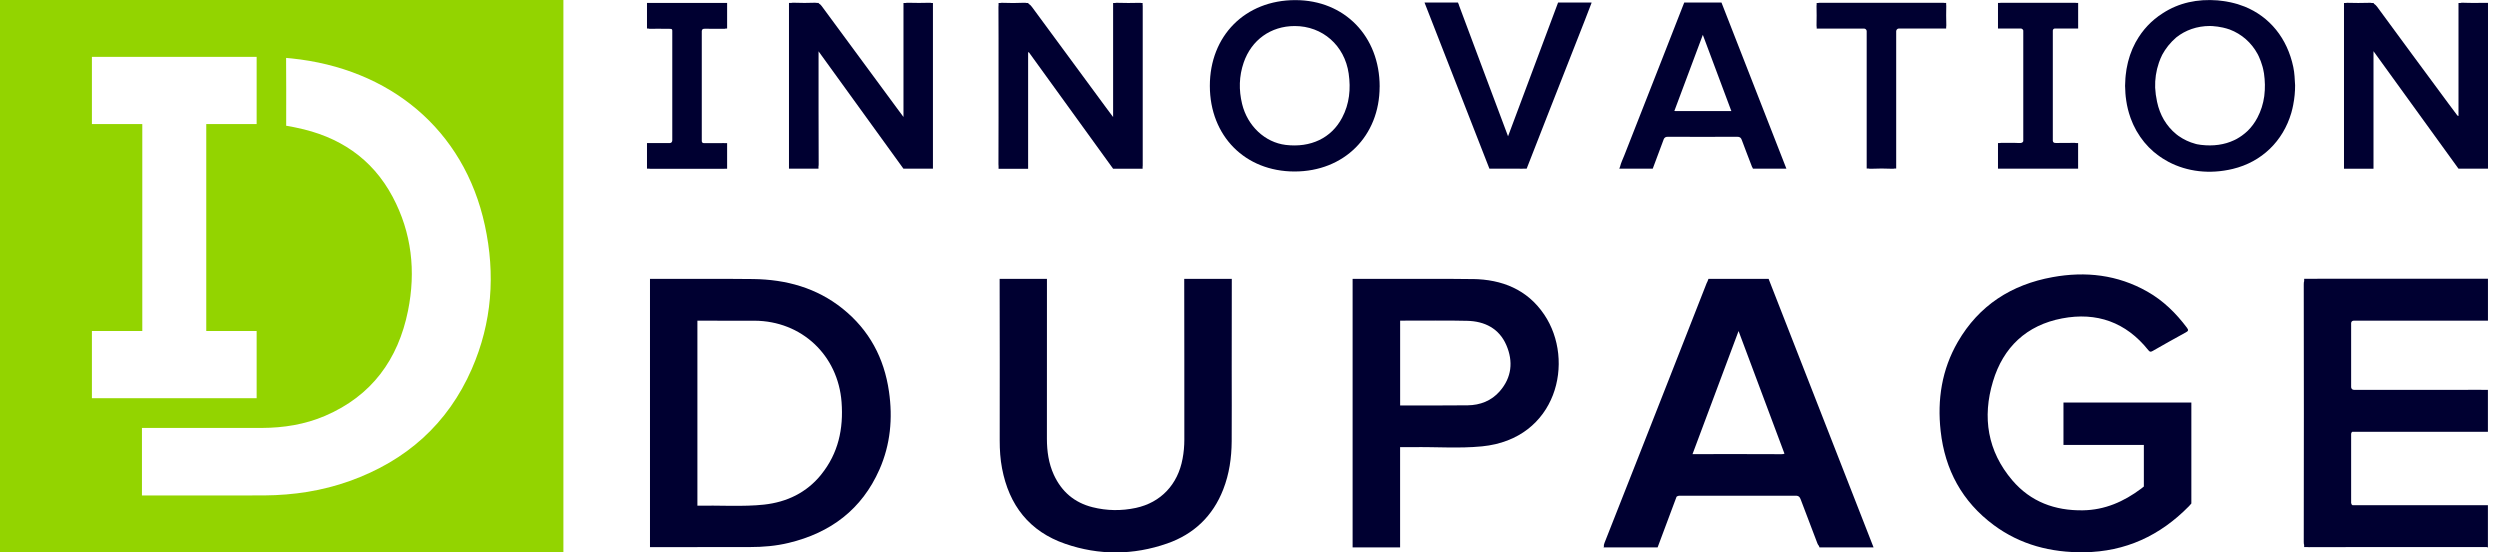 <svg width="181" height="40" viewBox="0 0 181 40" fill="none" xmlns="http://www.w3.org/2000/svg">
<g clip-path="url(#clip0_1605_1552)">
<path d="M0 0V39.986H40.79V0H0ZM6.654 23.966H10.302V8.981H6.654V4.119H18.581V8.981H14.933V23.966H18.581V28.828H6.654V23.966ZM34.161 26.708C32.415 30.7 29.409 33.359 25.323 34.824C23.327 35.54 21.259 35.851 19.145 35.868C18.853 35.868 18.559 35.868 18.264 35.868V35.873H10.277V30.983H10.555C10.572 30.983 10.586 30.983 10.605 30.983C10.845 30.983 11.081 30.983 11.321 30.983H18.173C18.435 30.983 18.699 30.983 18.961 30.983C20.533 30.975 22.072 30.733 23.528 30.111C26.909 28.663 28.825 26.028 29.538 22.507C30.116 19.649 29.814 16.855 28.429 14.253C26.936 11.447 24.525 9.867 21.447 9.242C21.328 9.217 21.229 9.198 21.147 9.179C20.811 9.11 20.72 9.107 20.72 9.107V8.369C20.72 7.084 20.728 5.798 20.714 4.512C20.714 4.504 20.714 4.499 20.714 4.49V4.193C20.714 4.193 20.825 4.199 21.092 4.229C21.092 4.229 21.094 4.229 21.097 4.229C28.184 4.953 33.596 9.339 35.105 16.318C35.873 19.861 35.625 23.357 34.161 26.705V26.708Z" fill="#93D400"/>
<path d="M67.284 0.201C66.777 0.212 66.271 0.22 65.767 0.201C65.687 0.198 65.626 0.201 65.577 0.215H65.412V8.469C65.401 8.455 65.387 8.438 65.379 8.425L64.941 7.835C63.124 5.371 61.304 2.91 59.492 0.44C59.429 0.352 59.363 0.295 59.291 0.256L59.258 0.212H59.168C59.118 0.201 59.066 0.198 59.005 0.198C58.755 0.206 58.504 0.212 58.254 0.212H58.24C57.989 0.212 57.739 0.209 57.488 0.198C57.403 0.195 57.337 0.198 57.285 0.212H57.122V12.213H59.258V12.045C59.27 11.998 59.275 11.943 59.272 11.871C59.261 9.289 59.264 6.707 59.264 4.127V3.717L65.409 12.213H67.545V0.215H67.43C67.391 0.204 67.344 0.201 67.284 0.201Z" fill="#000031"/>
<path d="M166.03 7.577C166.03 7.577 166.032 7.56 166.035 7.552C166.121 7.111 166.167 6.652 166.165 6.175C166.14 5.749 166.129 5.3 166.035 4.857C165.597 2.764 164.323 1.209 162.503 0.474C162.5 0.474 162.497 0.474 162.492 0.471C162.335 0.408 162.173 0.353 162.007 0.3C161.922 0.273 161.834 0.251 161.746 0.229C161.663 0.207 161.578 0.185 161.493 0.168C161.385 0.143 161.275 0.124 161.165 0.105C161.091 0.094 161.016 0.083 160.942 0.072C160.829 0.058 160.719 0.041 160.603 0.033C160.59 0.033 160.579 0.03 160.565 0.028C159.095 -0.088 157.754 0.198 156.584 0.958C155.777 1.468 155.119 2.164 154.654 3.004C154.64 3.029 154.624 3.053 154.61 3.078C154.544 3.202 154.483 3.329 154.425 3.458C154.409 3.491 154.392 3.527 154.379 3.56C154.323 3.689 154.274 3.821 154.227 3.956C154.213 3.992 154.202 4.028 154.191 4.064C154.147 4.196 154.109 4.331 154.073 4.468C154.062 4.512 154.054 4.557 154.043 4.601C154.012 4.733 153.982 4.862 153.96 5C153.935 5.148 153.916 5.297 153.9 5.449C153.891 5.52 153.886 5.592 153.88 5.666C153.866 5.828 153.861 5.994 153.858 6.156C153.858 6.178 153.855 6.197 153.855 6.219C153.855 6.258 153.861 6.291 153.861 6.33C153.861 6.473 153.869 6.613 153.88 6.756C153.886 6.833 153.891 6.91 153.9 6.985C153.911 7.089 153.927 7.191 153.941 7.296C154.001 7.706 154.1 8.1 154.23 8.474C154.241 8.507 154.252 8.543 154.266 8.576C154.31 8.7 154.362 8.821 154.414 8.94C154.434 8.984 154.453 9.025 154.472 9.069C154.53 9.19 154.591 9.308 154.654 9.424C154.659 9.432 154.662 9.441 154.668 9.452C154.676 9.465 154.684 9.479 154.692 9.493C155.02 10.063 155.43 10.567 155.923 10.988C155.923 10.988 155.923 10.988 155.926 10.991C156.014 11.065 156.108 11.136 156.201 11.208C156.262 11.255 156.322 11.299 156.386 11.343C156.449 11.387 156.515 11.431 156.578 11.472C156.697 11.55 156.821 11.621 156.944 11.687C156.964 11.698 156.983 11.709 157.002 11.72C158.343 12.428 159.976 12.631 161.644 12.232C163.764 11.723 165.289 10.209 165.887 8.185C165.889 8.171 165.895 8.158 165.898 8.144C165.95 7.959 165.994 7.772 166.032 7.579L166.03 7.577ZM161.851 10.101C161.817 10.118 161.784 10.134 161.751 10.151C161.058 10.479 160.24 10.597 159.351 10.489C159.263 10.479 159.177 10.465 159.092 10.448C159.067 10.443 159.042 10.437 159.018 10.432C158.993 10.426 158.968 10.421 158.946 10.412C158.516 10.297 158.104 10.107 157.729 9.843C157.688 9.812 157.646 9.782 157.608 9.752C157.591 9.738 157.572 9.724 157.556 9.71C157.206 9.427 156.906 9.074 156.666 8.672C156.446 8.295 156.275 7.863 156.171 7.37C156.096 7.026 156.05 6.685 156.033 6.349C156.014 5.74 156.099 5.135 156.306 4.535C156.375 4.334 156.457 4.141 156.548 3.959C156.669 3.739 156.81 3.521 156.977 3.312C157.162 3.084 157.357 2.883 157.561 2.709C158.225 2.181 159.062 1.883 159.998 1.881C160.064 1.881 160.13 1.886 160.193 1.889C160.438 1.905 160.686 1.941 160.939 1.996C161.11 2.035 161.275 2.081 161.432 2.137C162.297 2.464 163.004 3.086 163.45 3.91C163.461 3.932 163.472 3.951 163.483 3.973C163.505 4.017 163.527 4.064 163.549 4.111C163.646 4.325 163.731 4.557 163.8 4.799C163.808 4.829 163.816 4.857 163.824 4.887C163.835 4.928 163.844 4.972 163.855 5.014C163.877 5.113 163.896 5.212 163.913 5.316C163.99 5.859 164.003 6.393 163.937 6.916C163.935 6.938 163.932 6.96 163.929 6.985C163.855 7.511 163.698 8.025 163.436 8.521C163.244 8.887 163.007 9.204 162.732 9.474C162.605 9.595 162.467 9.708 162.316 9.818C162.197 9.903 162.074 9.98 161.947 10.052C161.917 10.068 161.886 10.085 161.856 10.101H161.851Z" fill="#000031"/>
<path d="M47.068 12.221C48.849 12.216 50.633 12.216 52.414 12.221C52.442 12.221 52.464 12.218 52.486 12.216H52.643V10.363H52.486C52.458 10.36 52.425 10.357 52.389 10.36C52.169 10.365 51.946 10.365 51.726 10.363H50.963C50.875 10.357 50.823 10.327 50.809 10.225V2.241C50.826 2.103 50.903 2.079 51.054 2.081C51.506 2.092 51.957 2.081 52.409 2.087C52.466 2.087 52.511 2.081 52.546 2.065H52.643V0.212H46.842V2.065H46.935C46.971 2.079 47.013 2.087 47.073 2.087C47.459 2.076 47.844 2.081 48.229 2.087C48.598 2.09 48.664 2.059 48.673 2.222V10.17C48.659 10.297 48.606 10.352 48.48 10.36H47.938C47.654 10.36 47.37 10.363 47.087 10.357C47.059 10.357 47.037 10.357 47.013 10.36H46.842V12.213H46.988C47.013 12.216 47.035 12.218 47.065 12.218L47.068 12.221Z" fill="#000031"/>
<path d="M137.458 2.067H140.613C140.627 2.067 140.643 2.067 140.657 2.067H140.902V1.946C140.91 1.913 140.916 1.869 140.913 1.814C140.905 1.588 140.902 1.362 140.902 1.139V1.103C140.902 0.88 140.905 0.655 140.91 0.432C140.91 0.388 140.91 0.352 140.902 0.322V0.214H140.803C140.775 0.206 140.745 0.203 140.704 0.203C137.711 0.209 134.718 0.209 131.726 0.203C131.682 0.203 131.646 0.209 131.618 0.217H131.525V0.319C131.519 0.352 131.517 0.388 131.517 0.434C131.525 0.897 131.53 1.357 131.517 1.819C131.517 1.874 131.517 1.916 131.528 1.951V2.072H131.767C131.767 2.072 131.77 2.072 131.773 2.072C131.803 2.072 131.83 2.072 131.861 2.072H134.983C135.082 2.095 135.129 2.147 135.148 2.24V12.201H135.28C135.324 12.215 135.379 12.22 135.454 12.218C135.707 12.207 135.96 12.201 136.216 12.201H136.244C136.497 12.201 136.75 12.207 137.004 12.218C137.07 12.218 137.119 12.218 137.16 12.201H137.284V11.934C137.284 11.934 137.284 11.926 137.284 11.923C137.284 11.887 137.284 11.854 137.284 11.819V2.246C137.306 2.139 137.359 2.086 137.458 2.067Z" fill="#000031"/>
<path d="M167.775 20.186H166.822V20.349C166.8 20.404 166.792 20.478 166.792 20.58C166.803 26.796 166.803 33.016 166.792 39.232C166.792 39.331 166.8 39.406 166.82 39.461V39.609H167.059C167.089 39.612 167.122 39.615 167.161 39.615C168.232 39.612 169.303 39.612 170.377 39.609H180.037C180.068 39.615 180.098 39.623 180.125 39.637V36.575H170.321C170.266 36.548 170.236 36.496 170.222 36.416V34.2C170.222 33.987 170.222 33.776 170.222 33.561V31.402C170.233 31.334 170.258 31.29 170.302 31.262H180.125V28.228H179.737C179.704 28.225 179.668 28.223 179.624 28.223C177.948 28.228 176.271 28.228 174.597 28.228H170.432C170.299 28.212 170.242 28.159 170.222 28.038V26.053C170.222 25.816 170.222 25.582 170.222 25.346V23.383C170.242 23.27 170.297 23.226 170.415 23.215H174.85C176.61 23.215 178.369 23.215 180.128 23.215V20.181H167.775V20.186Z" fill="#000031"/>
<path d="M61.011 22.35C59.126 20.839 56.915 20.233 54.536 20.203C53.187 20.186 51.841 20.186 50.492 20.189H47.059V39.612H50.492V39.607C51.755 39.607 53.022 39.607 54.285 39.607C55.235 39.607 56.174 39.529 57.099 39.306C60.136 38.577 62.399 36.881 63.674 33.987C64.469 32.184 64.643 30.285 64.362 28.346C64.015 25.924 62.933 23.892 61.009 22.35H61.011ZM59.459 34.354C58.396 35.67 56.973 36.352 55.315 36.534C53.834 36.697 52.003 36.581 50.492 36.608V23.215C51.744 23.228 53.407 23.215 54.632 23.22C58.038 23.237 60.673 25.717 60.929 29.109C61.075 31.044 60.695 32.82 59.456 34.354H59.459Z" fill="#000031"/>
<path d="M150.455 10.36H150.342C150.309 10.349 150.268 10.344 150.213 10.344C149.761 10.357 149.31 10.341 148.861 10.352C148.71 10.355 148.644 10.319 148.624 10.198V2.203C148.641 2.123 148.679 2.084 148.748 2.068H150.458V0.212H150.342C150.312 0.204 150.276 0.201 150.229 0.201C148.448 0.207 146.664 0.207 144.883 0.201C144.836 0.201 144.8 0.204 144.77 0.212H144.654V2.065H146.325C146.405 2.084 146.458 2.126 146.485 2.205V10.22C146.449 10.324 146.361 10.366 146.174 10.355C145.747 10.33 145.315 10.355 144.888 10.344C144.836 10.344 144.795 10.349 144.762 10.357H144.654V12.21H150.455V10.357V10.36Z" fill="#000031"/>
<path d="M112.806 0.182L109.183 9.867C108.864 9.016 108.569 8.235 108.278 7.453C108.024 6.778 107.771 6.104 107.518 5.429L105.64 0.407C105.629 0.358 105.615 0.311 105.591 0.272L105.558 0.184H103.135L107.834 12.213H108.126C108.126 12.213 108.129 12.213 108.132 12.213C108.145 12.213 108.162 12.213 108.176 12.213H109.962C110.045 12.213 110.128 12.213 110.21 12.216C110.224 12.216 110.232 12.216 110.246 12.213H110.53L112.126 8.13C112.994 5.919 113.864 3.708 114.731 1.498C114.896 1.076 115.059 0.652 115.229 0.206C115.226 0.206 115.224 0.206 115.221 0.206L115.229 0.184H112.806V0.182Z" fill="#000031"/>
<path d="M119.23 12.21C119.296 12.21 119.364 12.21 119.431 12.21C119.436 12.21 119.439 12.21 119.442 12.21H119.659L120.46 10.065C120.515 9.955 120.592 9.903 120.752 9.903C122.426 9.911 124.097 9.911 125.771 9.903C125.958 9.903 126.044 9.961 126.104 10.131C126.335 10.759 126.58 11.379 126.817 12.004C126.839 12.061 126.856 12.116 126.892 12.155L126.911 12.21H129.334L124.634 0.182H121.939L120.328 4.3C119.417 6.618 118.506 8.937 117.597 11.255C117.492 11.519 117.363 11.78 117.291 12.07L117.236 12.21H119.227H119.23ZM121.314 8.042C121.278 8.042 121.248 8.039 121.223 8.034L123.285 2.522L125.35 8.042C123.973 8.042 122.641 8.042 121.311 8.042H121.314Z" fill="#000031"/>
<path d="M74.436 12.216V11.982C74.436 11.957 74.436 11.929 74.436 11.902C74.436 11.478 74.436 11.054 74.436 10.63V3.796C74.452 3.791 74.471 3.785 74.488 3.78L80.589 12.216H82.725V12.075C82.731 12.05 82.733 12.028 82.733 11.995C82.728 8.141 82.728 4.284 82.733 0.429C82.733 0.391 82.731 0.361 82.725 0.336V0.217H82.621C82.585 0.206 82.541 0.204 82.486 0.206C81.957 0.215 81.428 0.226 80.903 0.204C80.831 0.201 80.776 0.204 80.732 0.217H80.589V8.474L80.09 7.805C78.298 5.374 76.503 2.943 74.716 0.506C74.642 0.405 74.565 0.328 74.477 0.275L74.433 0.217H74.328C74.268 0.204 74.204 0.198 74.127 0.201C73.899 0.212 73.67 0.217 73.444 0.217H73.249C73.026 0.217 72.8 0.212 72.577 0.204C72.511 0.204 72.462 0.204 72.42 0.217H72.296V0.377C72.291 0.41 72.288 0.449 72.288 0.495C72.299 2.023 72.294 3.549 72.294 5.077C72.294 7.351 72.299 9.625 72.288 11.899C72.288 11.948 72.291 11.987 72.296 12.025V12.221H74.433L74.436 12.216Z" fill="#000031"/>
<path d="M180.128 0.215V0.206C179.523 0.206 178.917 0.223 178.314 0.198C178.24 0.195 178.185 0.198 178.143 0.215H177.995V8.4C177.964 8.391 177.937 8.38 177.915 8.364L177.273 7.505C175.544 5.165 173.815 2.827 172.098 0.482C172.034 0.396 171.968 0.336 171.897 0.292L171.841 0.217H171.718C171.66 0.206 171.599 0.201 171.53 0.204C171.002 0.223 170.473 0.217 169.947 0.204C169.898 0.204 169.857 0.206 169.823 0.215H169.705V12.216H171.841V3.706L177.995 12.213H180.131V0.215H180.128Z" fill="#000031"/>
<path d="M99.888 6.277C99.891 2.626 97.342 0.008 93.782 0.008C90.159 0.008 87.587 2.587 87.593 6.224C87.598 9.845 90.145 12.416 93.727 12.416C97.308 12.416 99.883 9.85 99.885 6.277H99.888ZM97.168 8.526C96.392 9.999 94.888 10.709 93.085 10.492C91.588 10.31 90.316 9.126 89.927 7.521C89.685 6.519 89.704 5.52 90.04 4.537C90.602 2.893 92.003 1.888 93.735 1.885C95.75 1.883 97.353 3.295 97.644 5.324C97.804 6.439 97.702 7.518 97.168 8.526Z" fill="#000031"/>
<path d="M85.738 20.189C85.749 23.947 85.743 28.076 85.746 31.834C85.746 32.297 85.705 32.754 85.619 33.208C85.278 35.077 84.044 36.385 82.236 36.773C81.189 36.996 80.135 36.983 79.097 36.721C77.789 36.393 76.859 35.598 76.297 34.373C75.92 33.547 75.799 32.671 75.796 31.776C75.791 28.018 75.791 23.947 75.799 20.189H72.374C72.385 23.968 72.382 28.126 72.379 31.906C72.379 32.578 72.421 33.244 72.547 33.904C73.054 36.578 74.524 38.475 77.123 39.372C79.571 40.217 82.057 40.201 84.499 39.35C86.434 38.676 87.811 37.365 88.562 35.435C89 34.315 89.165 33.145 89.174 31.955C89.187 30.207 89.176 28.462 89.176 26.713C89.176 24.637 89.174 22.264 89.182 20.189H85.735H85.738Z" fill="#000031"/>
<path d="M127.287 20.189H123.694L123.614 20.395C123.595 20.428 123.576 20.461 123.559 20.505C122.706 22.699 121.841 24.888 120.98 27.079C119.377 31.154 117.778 35.231 116.167 39.303C116.118 39.43 116.107 39.502 116.129 39.546L116.096 39.631H120.011L121.382 35.964C121.431 35.92 121.495 35.898 121.574 35.889H130.06C130.222 35.903 130.302 35.975 130.365 36.145C130.762 37.214 131.183 38.271 131.579 39.339C131.61 39.422 131.648 39.477 131.689 39.518L131.731 39.631H135.646L128.047 20.189H127.282H127.287ZM122.538 32.878L125.872 23.966L129.195 32.844C129.156 32.869 129.088 32.883 128.975 32.883C126.874 32.869 124.774 32.878 122.676 32.878H122.535H122.538Z" fill="#000031"/>
<path d="M106.62 20.205C103.859 20.172 103.859 20.202 101.095 20.189H101.087L97.929 20.191V39.631H101.367V32.374H102.251C103.933 32.343 105.624 32.481 107.298 32.316C112.718 31.785 114.065 26.133 111.802 22.776C110.577 20.957 108.743 20.23 106.618 20.202L106.62 20.205ZM108.578 28.332C107.975 29.02 107.165 29.334 106.26 29.345C105.046 29.362 102.956 29.354 101.37 29.354V23.214H101.643C103.171 23.222 104.701 23.189 106.229 23.228C107.493 23.258 108.536 23.781 109.057 24.982C109.569 26.163 109.456 27.33 108.578 28.332Z" fill="#000031"/>
<path d="M149.395 29.145V32.212H155.215V35.224L155.017 35.381C153.764 36.317 152.39 36.925 150.799 36.947C148.778 36.977 147.024 36.333 145.697 34.781C143.894 32.669 143.509 30.216 144.291 27.614C145.034 25.136 146.724 23.542 149.296 23.052C151.801 22.576 153.918 23.325 155.534 25.346C155.636 25.472 155.697 25.5 155.845 25.415C156.644 24.955 157.448 24.506 158.257 24.063C158.431 23.969 158.466 23.903 158.337 23.732C157.544 22.675 156.622 21.764 155.463 21.109C153.31 19.889 150.997 19.63 148.605 20.065C145.631 20.605 143.28 22.102 141.744 24.756C140.585 26.761 140.252 28.93 140.502 31.201C140.811 34.015 142.063 36.322 144.348 38.016C146.281 39.447 148.492 40.011 150.881 39.984C153.893 39.945 156.393 38.778 158.48 36.65L158.654 36.454V29.145H149.395Z" fill="#000031"/>
</g>
<defs>
<clipPath id="clip0_1605_1552">
<rect width="180.131" height="40" fill="white"/>
</clipPath>
</defs>
</svg>
